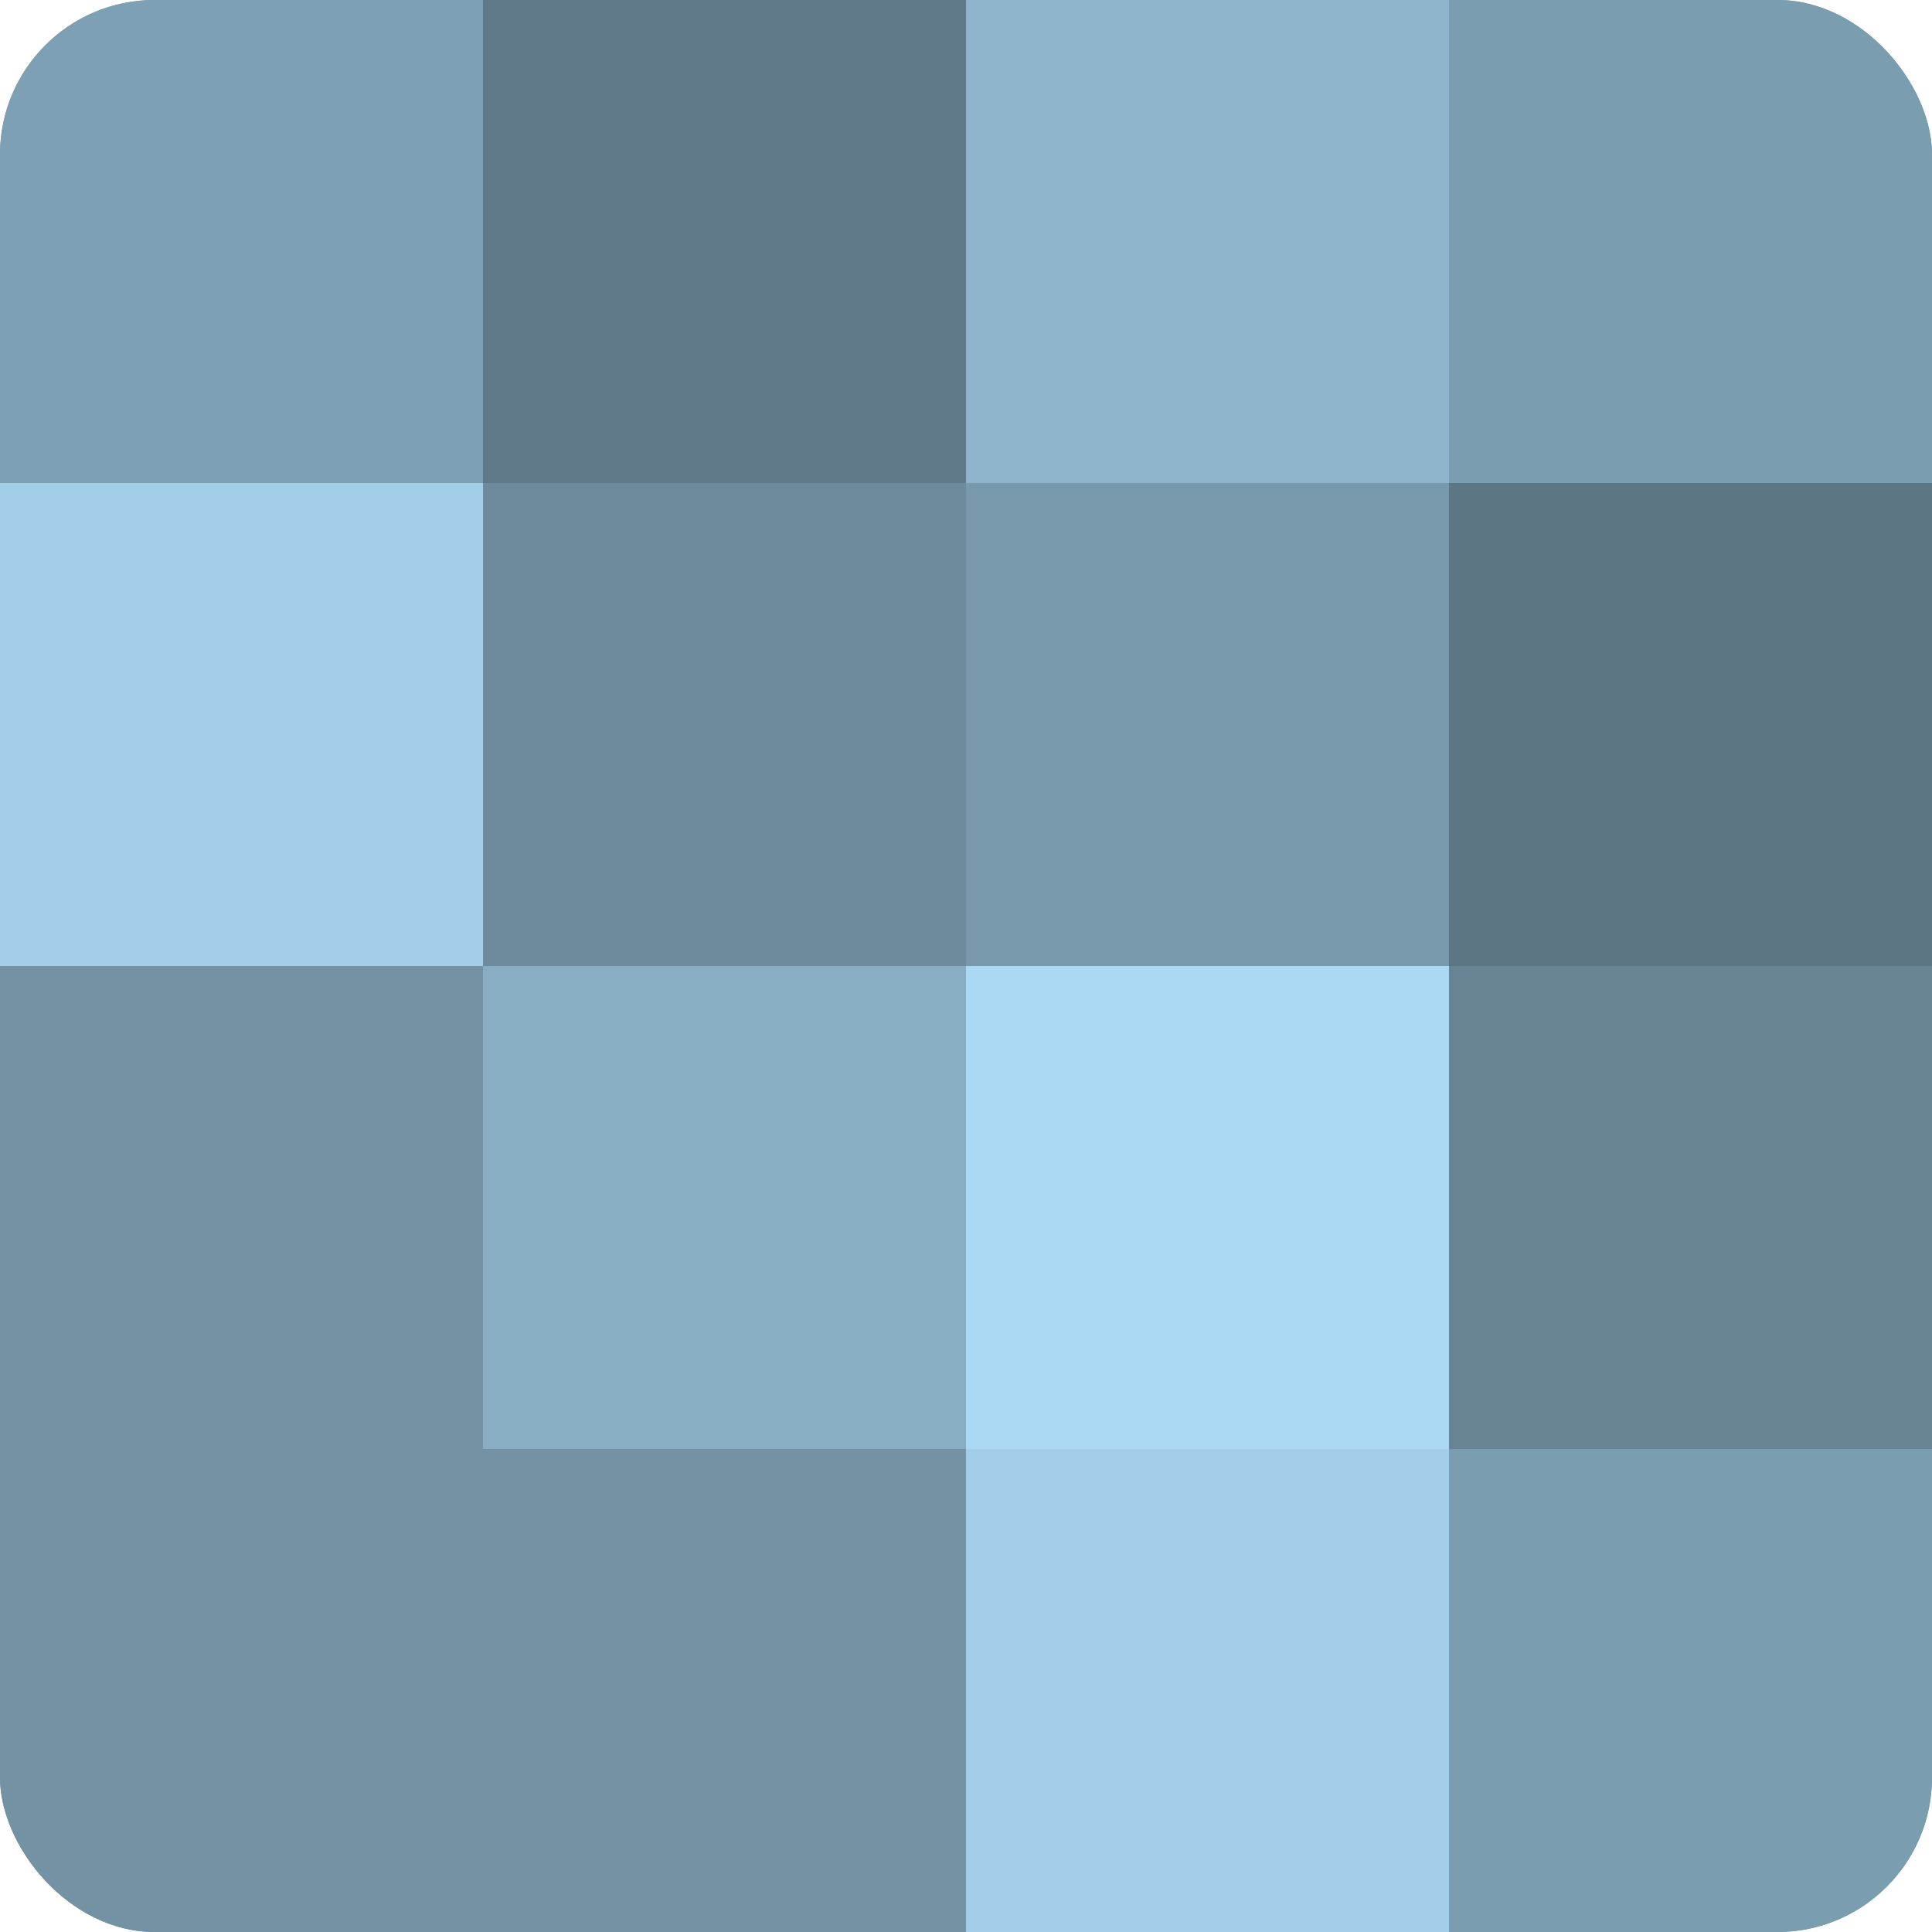 <?xml version="1.0" encoding="UTF-8"?>
<svg xmlns="http://www.w3.org/2000/svg" width="60" height="60" viewBox="0 0 100 100" preserveAspectRatio="xMidYMid meet"><defs><clipPath id="c" width="100" height="100"><rect width="100" height="100" rx="8" ry="8"/></clipPath></defs><g clip-path="url(#c)"><rect width="100" height="100" fill="#708ea0"/><rect width="25" height="25" fill="#7ea0b4"/><rect y="25" width="25" height="25" fill="#a2cee8"/><rect y="50" width="25" height="25" fill="#7392a4"/><rect y="75" width="25" height="25" fill="#7392a4"/><rect x="25" width="25" height="25" fill="#5f7988"/><rect x="25" y="25" width="25" height="25" fill="#6d8b9c"/><rect x="25" y="50" width="25" height="25" fill="#89aec4"/><rect x="25" y="75" width="25" height="25" fill="#7392a4"/><rect x="50" width="25" height="25" fill="#8fb5cc"/><rect x="50" y="25" width="25" height="25" fill="#7899ac"/><rect x="50" y="50" width="25" height="25" fill="#abd9f4"/><rect x="50" y="75" width="25" height="25" fill="#a2cee8"/><rect x="75" width="25" height="25" fill="#7b9db0"/><rect x="75" y="25" width="25" height="25" fill="#5d7684"/><rect x="75" y="50" width="25" height="25" fill="#688494"/><rect x="75" y="75" width="25" height="25" fill="#7b9db0"/></g></svg>
